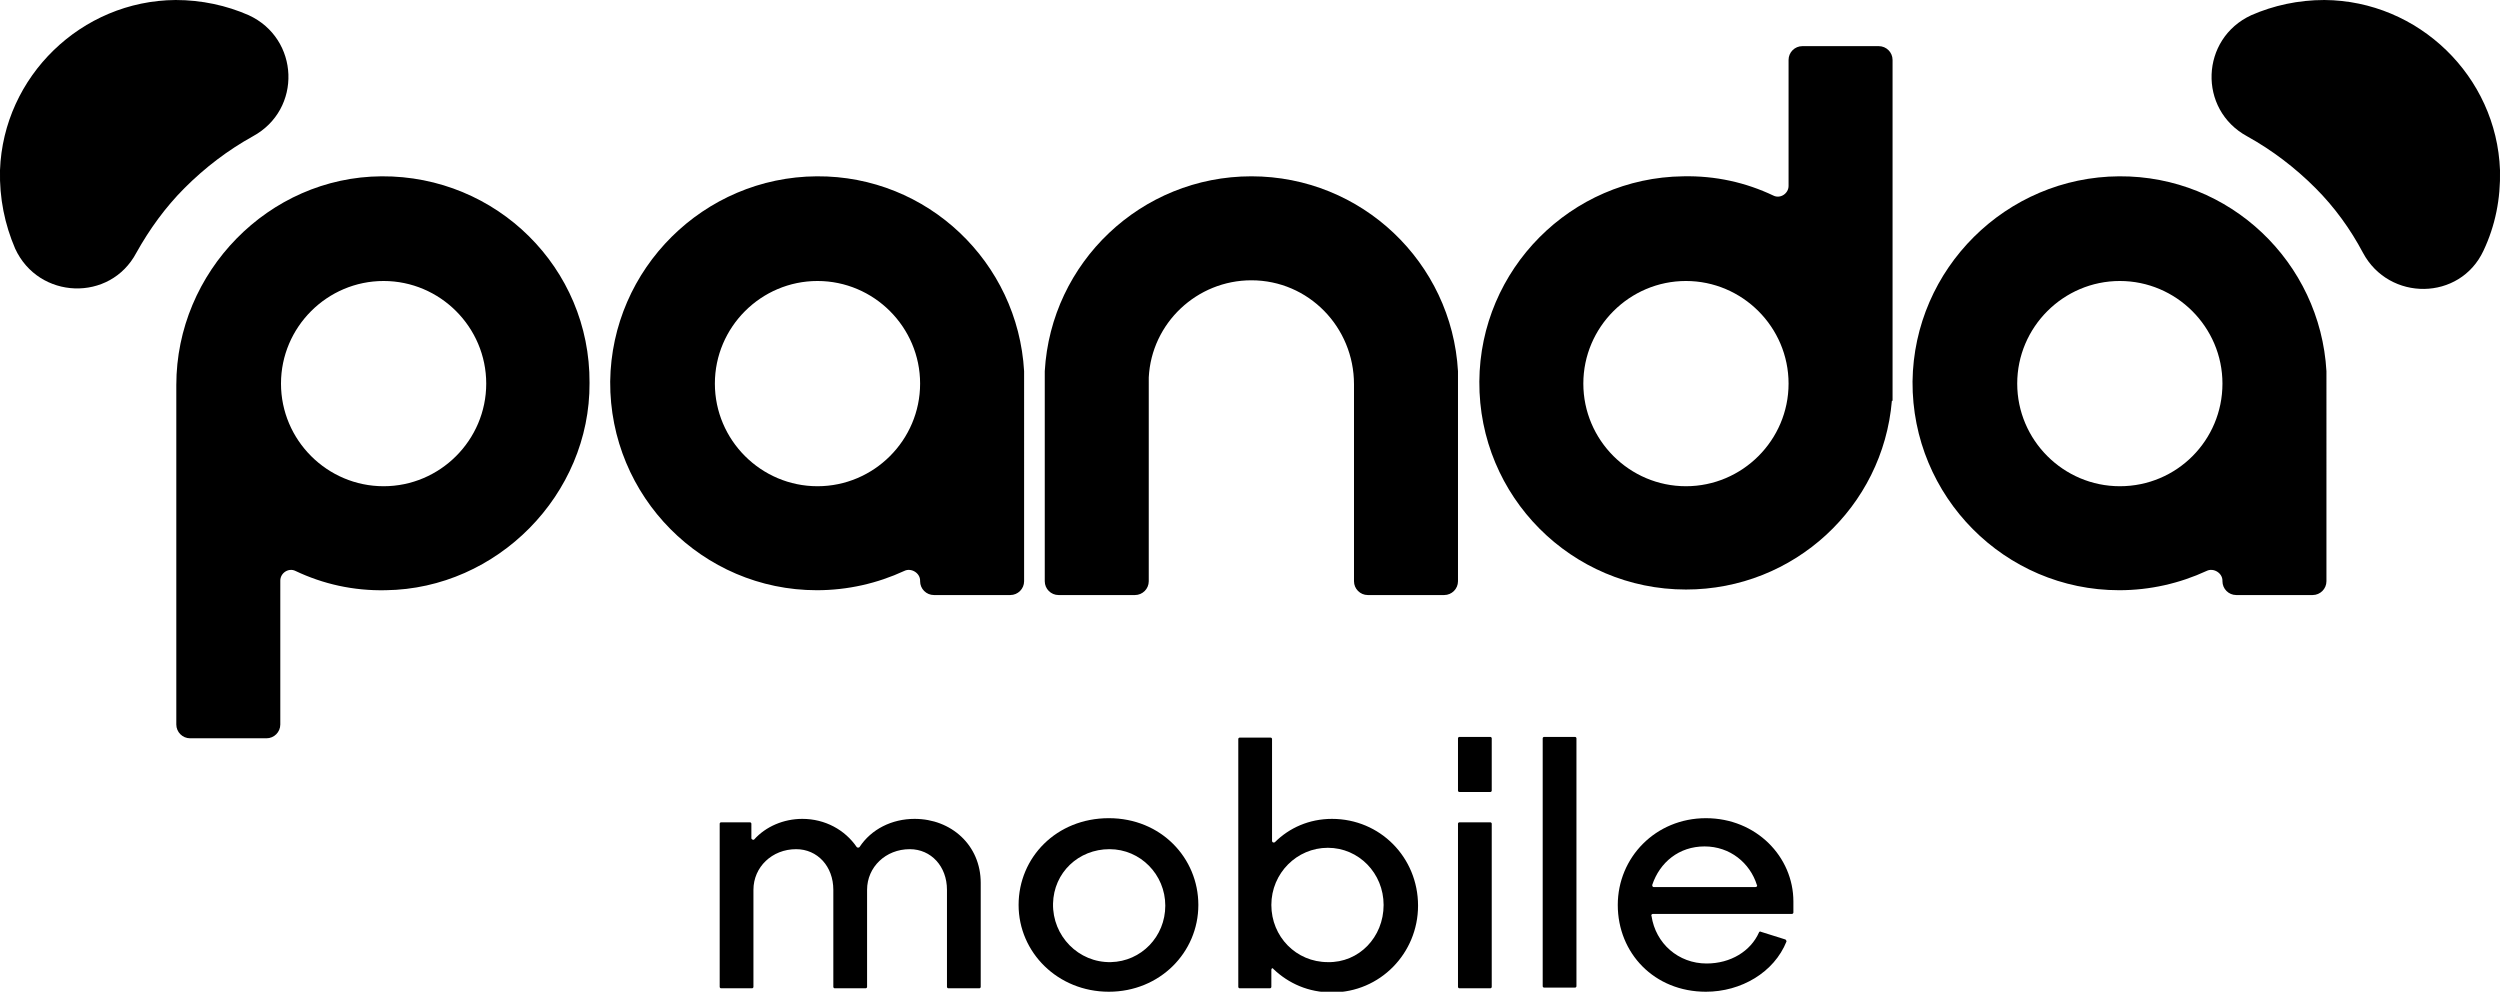 <?xml version="1.0" encoding="UTF-8"?> <svg xmlns="http://www.w3.org/2000/svg" xmlns:xlink="http://www.w3.org/1999/xlink" version="1.1" id="Layer_1" x="0px" y="0px" viewBox="0 0 363 144" style="enable-background:new 0 0 363 144;" xml:space="preserve"> <g> <g> <path d="M118.7,70.6c-8.2,0-14.9-6.7-14.9-14.9c0-8.2,6.7-14.9,14.9-14.9c8.2,0,14.9,6.7,14.9,14.9 C133.6,63.9,126.9,70.6,118.7,70.6z M148.7,53.9c-0.9-15.8-14-28.4-30.1-28.3c-16.4,0.1-29.8,13.4-30,29.8 c-0.1,16.7,13.4,30.3,30,30.3c4.5,0,8.8-1,12.7-2.8c1-0.5,2.3,0.3,2.3,1.4v0.1c0,1.1,0.9,2,2,2h11.1c1.1,0,2-0.9,2-2L148.7,53.9 L148.7,53.9L148.7,53.9z"></path> <path d="M55.7,70.6c-8.2,0-14.9-6.7-14.9-14.9s6.7-14.9,14.9-14.9s14.9,6.7,14.9,14.9S63.9,70.6,55.7,70.6z M55.4,25.6 C39,25.7,25.6,39.5,25.6,55.9v49.3c0,1.1,0.9,2,2,2h11.1c1.1,0,2-0.9,2-2V84.3c0-1.1,1.2-1.9,2.2-1.4c4,1.9,8.4,2.9,13.1,2.8 c16.2-0.2,29.7-13.9,29.6-30.1C85.7,38.9,72.1,25.5,55.4,25.6L55.4,25.6z"></path> <path d="M307.8,70.6c-8.2,0-14.9-6.7-14.9-14.9c0-8.2,6.7-14.9,14.9-14.9c8.2,0,14.9,6.7,14.9,14.9 C322.7,63.9,316.1,70.6,307.8,70.6z M337.8,53.9c-0.9-15.8-14-28.4-30.1-28.3c-16.4,0.1-29.8,13.4-30,29.8 c-0.1,16.7,13.4,30.3,30,30.3c4.5,0,8.8-1,12.7-2.8c1-0.5,2.3,0.3,2.3,1.4v0.1c0,1.1,0.9,2,2,2h11.1c1.1,0,2-0.9,2-2L337.8,53.9 L337.8,53.9L337.8,53.9z"></path> <path d="M244.8,70.6c-8.2,0-14.9-6.7-14.9-14.9c0-8.2,6.7-14.9,14.9-14.9c8.2,0,14.9,6.7,14.9,14.9 C259.7,63.9,253,70.6,244.8,70.6z M259.7,8.7V27c0,1.1-1.2,1.9-2.2,1.4c-4-1.9-8.4-2.9-13.1-2.8c-16.3,0.2-29.5,13.5-29.6,29.8 c-0.1,16.7,13.4,30.2,30,30.2c15.7,0,28.6-12,29.9-27.4h0.1V8.7c0-1.1-0.9-2-2-2h-11.1C260.6,6.7,259.7,7.6,259.7,8.7L259.7,8.7z"></path> <path d="M211.7,53.9c-0.9-15.8-14-28.3-30-28.3s-29.1,12.5-30,28.3h0v0.5c0,0.4,0,0.8,0,1.2h0v28.8c0,1.1,0.9,2,2,2h11.1 c1.1,0,2-0.9,2-2V54.8c0.4-7.9,7-14.1,14.9-14.1c8.3,0,14.9,6.8,14.9,15.1v28.6c0,1.1,0.9,2,2,2h11.1c1.1,0,2-0.9,2-2L211.7,53.9 L211.7,53.9L211.7,53.9L211.7,53.9z"></path> <path d="M26.8,27.3c3-3,6.3-5.5,9.9-7.5c7.2-3.9,6.8-14.2-0.6-17.6C32.9,0.8,29.3,0,25.5,0C11.8,0.1,0.5,11.1,0,24.7 c-0.1,4.1,0.7,7.9,2.2,11.4c3.4,7.4,13.8,7.8,17.6,0.6C21.7,33.3,24,30.1,26.8,27.3L26.8,27.3z"></path> <path d="M336.2,27.3c-3-3-6.3-5.5-9.9-7.5c-7.2-3.9-6.8-14.2,0.6-17.6c3.2-1.4,6.8-2.2,10.6-2.2c13.7,0.1,25,11.1,25.5,24.7 c0.1,4.2-0.7,8.1-2.4,11.7c-3.4,7.3-13.7,7.4-17.5,0.3C341.3,33.3,339,30.1,336.2,27.3z"></path> <path d="M104.7,119.4h4.2c0.1,0,0.2,0.1,0.2,0.2v2.1c0,0.2,0.3,0.3,0.4,0.2c1.7-1.9,4.3-3,7-3c3.3,0,6.2,1.6,7.9,4.1 c0.1,0.1,0.3,0.1,0.4,0c1.7-2.6,4.7-4.1,8-4.1c5.3,0,9.6,3.8,9.6,9.3v15.1c0,0.1-0.1,0.2-0.2,0.2h-4.5c-0.1,0-0.2-0.1-0.2-0.2 v-14.1c0-3.4-2.3-5.9-5.4-5.9c-3.5,0-6.2,2.6-6.2,5.9v14.1c0,0.1-0.1,0.2-0.2,0.2h-4.5c-0.1,0-0.2-0.1-0.2-0.2v-14.1 c0-3.4-2.3-5.9-5.4-5.9c-3.5,0-6.2,2.6-6.2,5.9v14.1c0,0.1-0.1,0.2-0.2,0.2h-4.5c-0.1,0-0.2-0.1-0.2-0.2v-23.7 C104.5,119.5,104.6,119.4,104.7,119.4L104.7,119.4z"></path> <path d="M152.9,131.2c-0.1,4.7,3.7,8.6,8.4,8.5c4.4-0.1,7.9-3.7,7.9-8.2c0-4.5-3.6-8.2-8.1-8.2S153,126.7,152.9,131.2L152.9,131.2 z M174,131.4c0,6.9-5.6,12.6-13,12.6s-13.1-5.7-13.1-12.6s5.5-12.6,13.1-12.6S174,124.6,174,131.4z"></path> <path d="M200.9,131.4c0-4.6-3.6-8.3-8.1-8.3c-4.5,0-8.2,3.7-8.2,8.3s3.6,8.3,8.2,8.3C197.3,139.8,200.9,136.1,200.9,131.4z M184.6,140.8v2.5c0,0.1-0.1,0.2-0.2,0.2H180c-0.1,0-0.2-0.1-0.2-0.2v-36c0-0.1,0.1-0.2,0.2-0.2h4.5c0.1,0,0.2,0.1,0.2,0.2v14.8 c0,0.2,0.2,0.3,0.4,0.2c2.1-2.1,5-3.4,8.3-3.4c7,0,12.5,5.6,12.5,12.6c0,6.9-5.5,12.6-12.5,12.6c-3.4,0-6.3-1.3-8.5-3.4 C184.8,140.5,184.6,140.6,184.6,140.8L184.6,140.8z"></path> <path d="M211.9,119.4h4.5c0.1,0,0.2,0.1,0.2,0.2v23.7c0,0.1-0.1,0.2-0.2,0.2h-4.5c-0.1,0-0.2-0.1-0.2-0.2v-23.7 C211.7,119.5,211.8,119.4,211.9,119.4z M211.9,107h4.5c0.1,0,0.2,0.1,0.2,0.2v7.6c0,0.1-0.1,0.2-0.2,0.2h-4.5 c-0.1,0-0.2-0.1-0.2-0.2v-7.6C211.7,107.1,211.8,107,211.9,107z"></path> <path d="M224.2,107h4.5c0.1,0,0.2,0.1,0.2,0.2v36c0,0.1-0.1,0.2-0.2,0.2h-4.5c-0.1,0-0.2-0.1-0.2-0.2v-36 C224,107.1,224.1,107,224.2,107z"></path> <path d="M240.1,128.8h14.8c0.2,0,0.3-0.2,0.2-0.3c-1-3.2-3.9-5.6-7.6-5.6c-3.7,0-6.5,2.3-7.6,5.6 C239.9,128.7,240,128.8,240.1,128.8L240.1,128.8z M259.2,136.4c0.1,0,0.2,0.2,0.2,0.3c-1.8,4.5-6.6,7.3-11.7,7.3 c-7.5,0-12.8-5.6-12.8-12.6c0-6.9,5.5-12.6,12.8-12.6s12.7,5.6,12.7,12.1v1.6c0,0.1-0.1,0.2-0.2,0.2h-20.2c-0.1,0-0.3,0.1-0.2,0.3 c0.6,4,3.9,6.9,8,6.9c3.5,0,6.4-1.8,7.6-4.5c0-0.1,0.2-0.2,0.3-0.1L259.2,136.4L259.2,136.4z"></path> </g> </g> </svg> 